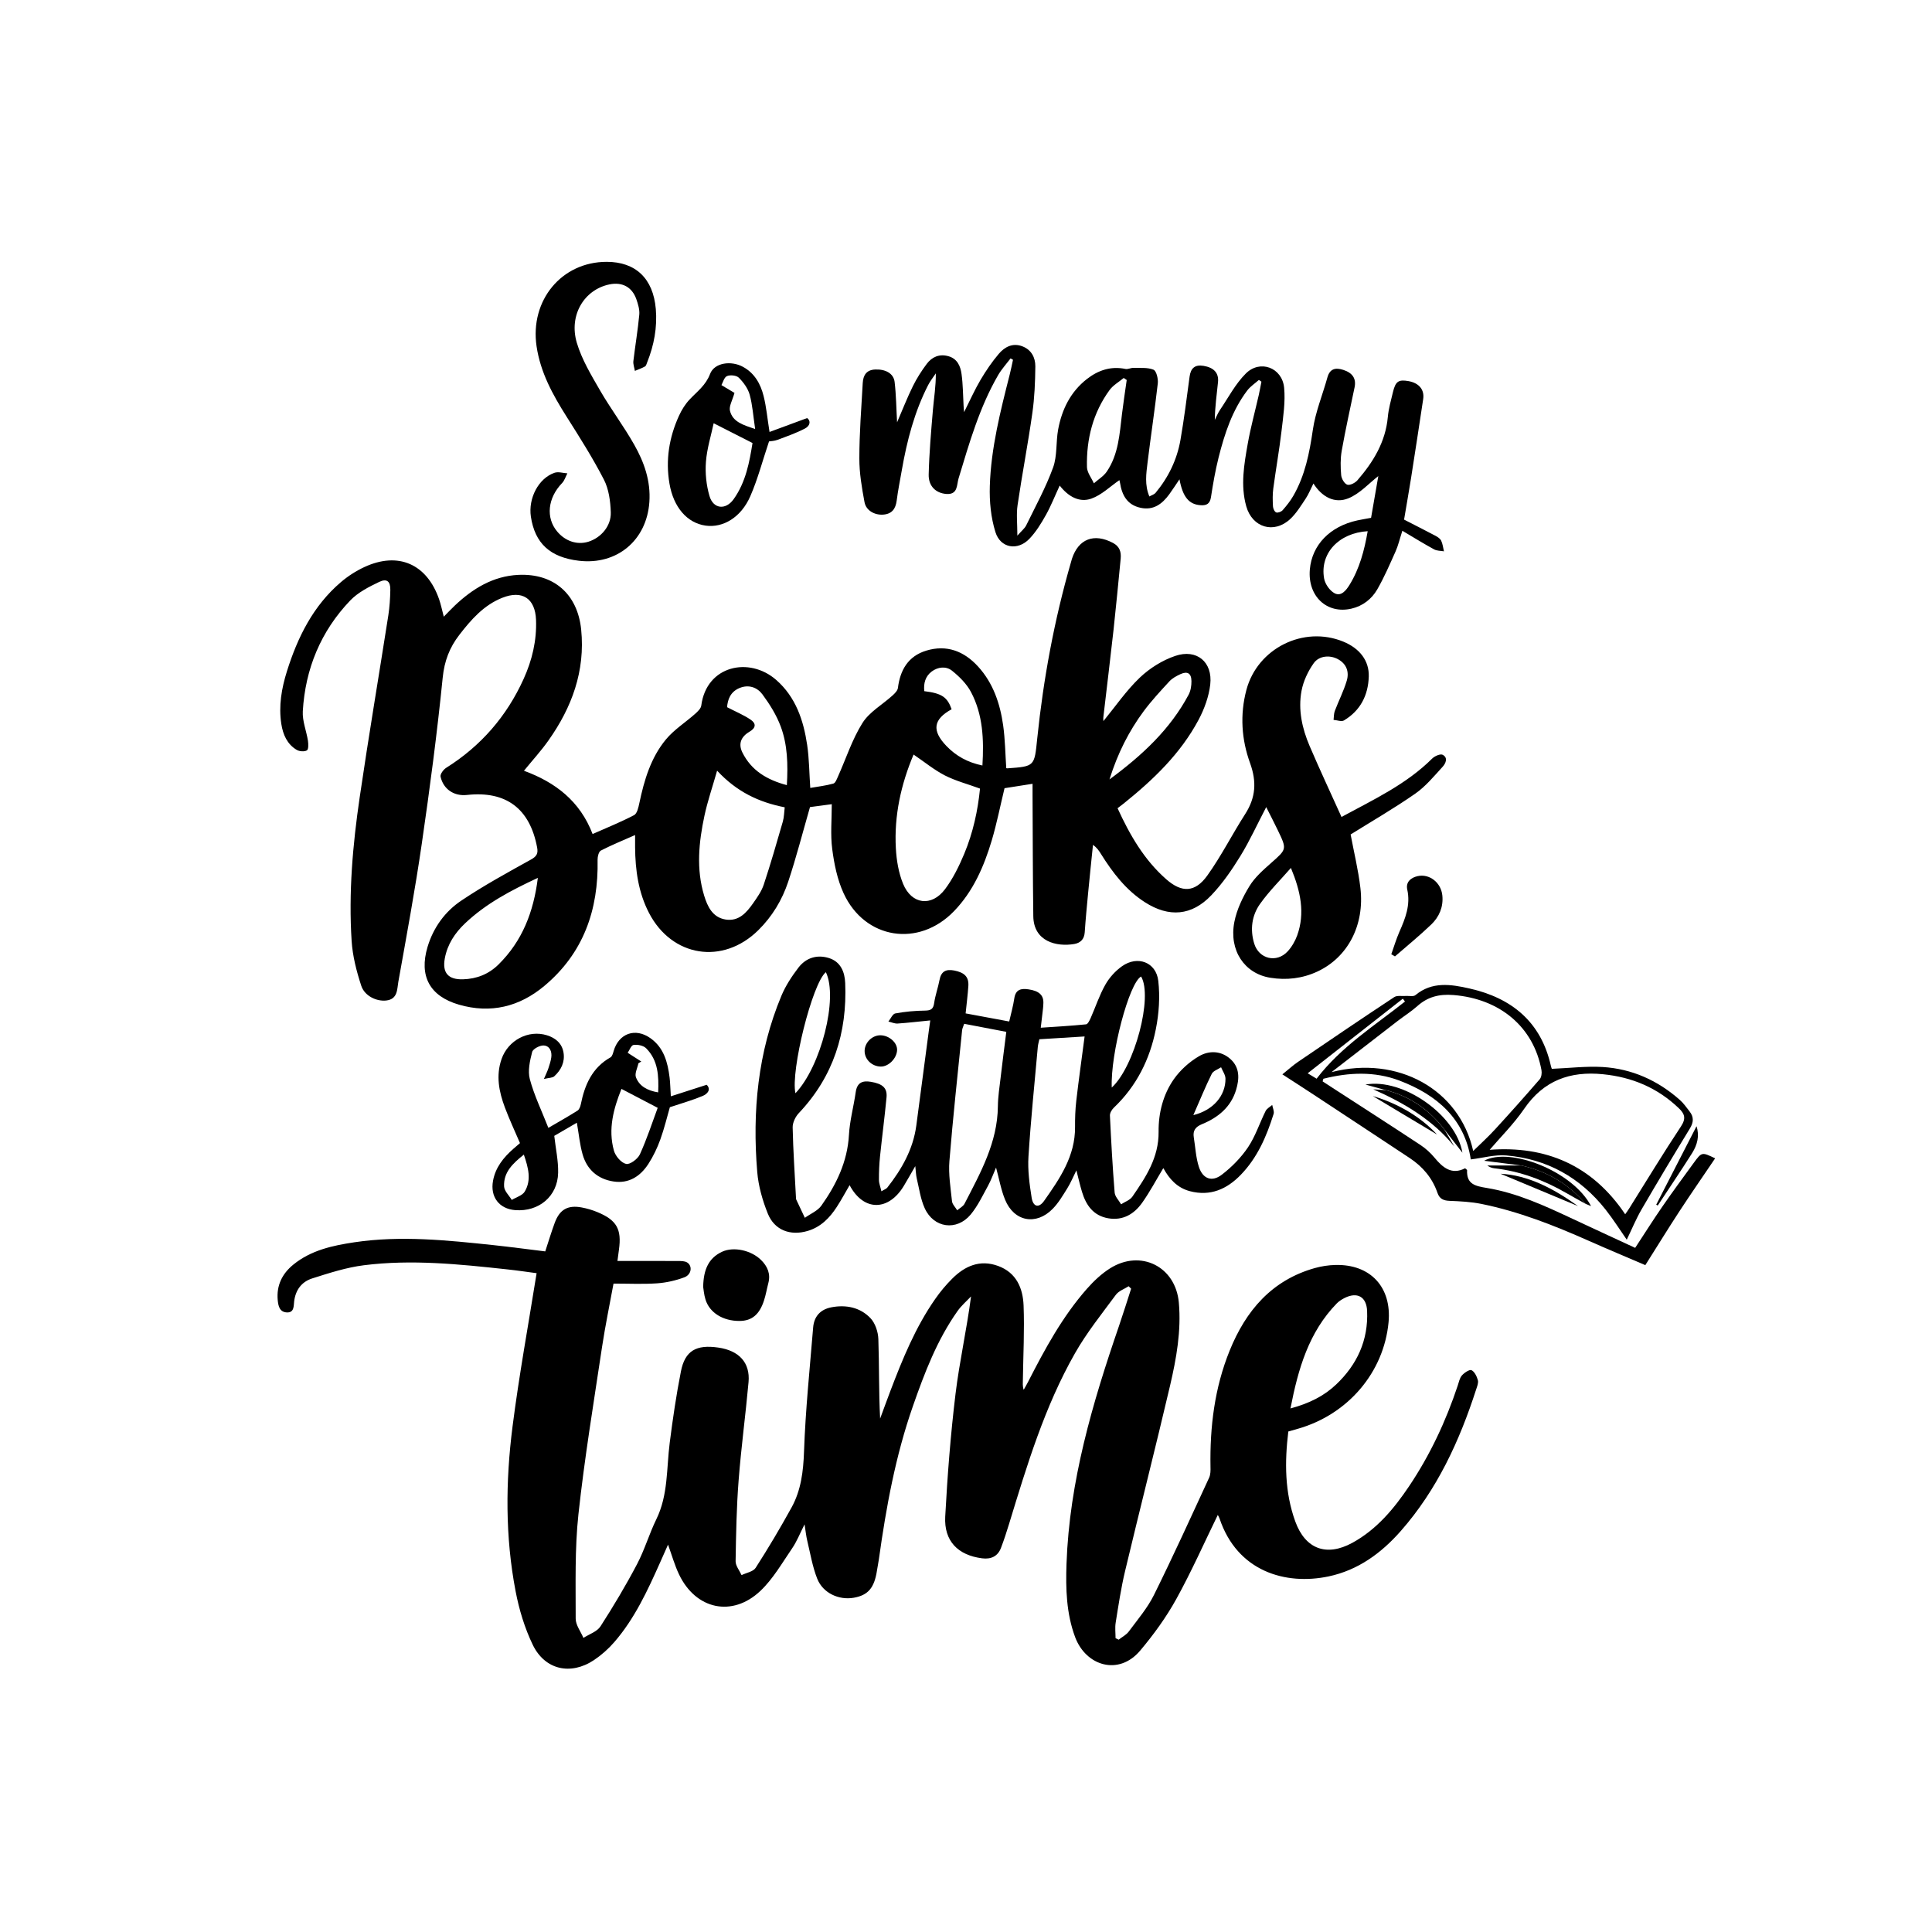<?xml version="1.0" encoding="UTF-8"?>
<svg xmlns="http://www.w3.org/2000/svg" id="Layer_1" data-name="Layer 1" viewBox="0 0 360 360">
  <defs>
    <style>
      .cls-1 {
        stroke-width: 0px;
      }
    </style>
  </defs>
  <path class="cls-1" d="M208.24,150.6c2.3,5.02,4.98,9.66,9.11,13.27,2.88,2.52,5.35,2.43,7.61-.72,2.61-3.64,4.63-7.68,7.06-11.46,1.97-3.07,2.17-6.02.91-9.5-1.59-4.38-1.91-9.01-.68-13.64,2.06-7.75,10.66-12.03,18.06-8.99,3.06,1.26,4.83,3.56,4.74,6.51-.11,3.49-1.56,6.34-4.62,8.17-.46.28-1.28-.05-1.94-.1.07-.56.04-1.15.23-1.66.72-1.9,1.66-3.72,2.23-5.65.48-1.63-.03-3.14-1.68-4.02-1.45-.77-3.46-.66-4.48.77-1.07,1.51-1.93,3.34-2.27,5.15-.66,3.53.11,7.01,1.51,10.28,1.88,4.39,3.91,8.72,5.94,13.22,6.04-3.27,12.08-6.09,16.89-10.88.46-.46,1.52-.93,1.95-.71,1.07.55.56,1.63,0,2.24-1.61,1.76-3.17,3.66-5.09,5-3.92,2.73-8.07,5.13-12.05,7.61.6,3.23,1.42,6.57,1.82,9.96.82,6.97-2.37,12.96-8.03,15.59-2.8,1.3-5.76,1.63-8.75,1.15-4.83-.77-7.73-5.1-6.71-10.38.45-2.33,1.56-4.63,2.81-6.68,1.01-1.66,2.57-3.02,4.06-4.34,2.9-2.57,2.95-2.52,1.23-6.09-.67-1.4-1.39-2.78-2.16-4.31-1.66,3.18-3.06,6.26-4.82,9.13-1.58,2.57-3.33,5.12-5.41,7.3-3.65,3.84-7.9,4.17-12.37,1.3-3.53-2.26-6.01-5.51-8.2-9.01-.36-.58-.73-1.15-1.48-1.68-.3,2.94-.61,5.87-.89,8.81-.24,2.5-.48,5.01-.65,7.51-.09,1.29-.83,1.96-1.94,2.15-3.27.56-7.58-.42-7.64-5.19-.1-7.54-.1-15.08-.14-22.63,0-.63,0-1.26,0-2.03-1.84.29-3.55.56-5.22.82-.8,3.3-1.44,6.56-2.38,9.73-1.45,4.85-3.45,9.47-7.03,13.18-6.58,6.82-16.63,5.26-20.58-3.34-1.17-2.55-1.76-5.45-2.12-8.25-.35-2.69-.08-5.47-.08-8.34-1.53.2-2.95.39-4.06.54-1.37,4.76-2.56,9.39-4.06,13.91-1.13,3.4-2.98,6.48-5.57,9.03-6.61,6.52-16.1,5.01-20.37-3.22-1.99-3.84-2.55-7.98-2.59-12.23,0-.68,0-1.37,0-2.28-2.29,1.01-4.38,1.86-6.38,2.89-.4.21-.62,1.13-.61,1.71.19,9.33-2.63,17.42-9.93,23.52-4.64,3.88-9.99,5.2-15.92,3.48-5.43-1.58-7.46-5.33-5.83-10.77,1.09-3.62,3.26-6.59,6.31-8.63,4.16-2.79,8.57-5.2,12.95-7.63,1.08-.6,1.37-1.13,1.15-2.28-1.36-7.23-5.79-10.56-13.07-9.76-2.38.26-4.39-1.04-4.92-3.41-.1-.46.53-1.32,1.04-1.64,6.48-4.07,11.28-9.6,14.43-16.55,1.59-3.5,2.47-7.18,2.32-11.05-.16-3.98-2.57-5.57-6.29-4.09-3.45,1.37-5.8,4.06-8,6.91-1.82,2.35-2.79,4.87-3.1,7.97-1.04,10.35-2.4,20.67-3.9,30.96-1.25,8.61-2.84,17.17-4.37,25.74-.24,1.38-.1,3.21-2.25,3.46-1.78.2-4.03-.82-4.66-2.76-.88-2.69-1.61-5.52-1.79-8.33-.58-8.97.2-17.9,1.5-26.76,1.66-11.33,3.57-22.62,5.34-33.93.24-1.56.34-3.14.37-4.72.03-1.6-.64-2.18-2.07-1.5-1.92.92-3.95,1.95-5.39,3.45-5.5,5.74-8.39,12.75-8.85,20.66-.1,1.8.67,3.64.96,5.48.09.61.12,1.61-.19,1.8-.47.28-1.41.21-1.92-.1-1.77-1.06-2.54-2.83-2.85-4.81-.53-3.37.05-6.66,1.05-9.85,1.99-6.33,4.88-12.17,10.03-16.57,1.32-1.13,2.83-2.1,4.4-2.83,6.3-2.92,11.64-.58,13.92,6.01.34.99.55,2.02.87,3.24.74-.75,1.36-1.41,2.01-2.03,3.35-3.18,7.14-5.53,11.89-5.76,6.62-.31,11.03,3.6,11.7,10.18.78,7.73-1.73,14.52-6.12,20.71-1.34,1.9-2.93,3.63-4.54,5.61,5.81,2.13,10.43,5.62,12.79,11.79,2.68-1.19,5.27-2.23,7.73-3.52.57-.3.81-1.44.98-2.24.9-4.27,2.13-8.45,4.94-11.85,1.52-1.84,3.65-3.18,5.46-4.79.47-.42,1.07-.98,1.14-1.54.97-7.47,8.95-9.18,13.98-4.76,3.63,3.19,5.07,7.51,5.75,12.09.38,2.58.39,5.21.58,8.02,1.47-.26,2.92-.42,4.3-.81.39-.11.65-.84.87-1.33,1.5-3.34,2.63-6.9,4.56-9.97,1.3-2.06,3.72-3.41,5.6-5.12.42-.38.93-.89,1-1.39.42-3.36,1.91-5.93,5.27-6.96,3.82-1.17,7.06.1,9.66,2.95,2.82,3.08,4.11,6.92,4.68,10.96.37,2.64.4,5.33.58,7.99.07.01.13.03.19.03,5.14-.36,5.05-.37,5.58-5.55,1.15-11.12,3.17-22.08,6.28-32.83.06-.22.12-.45.19-.67,1.22-3.72,4.13-4.82,7.65-2.95,1.23.65,1.55,1.67,1.43,2.93-.43,4.42-.85,8.84-1.33,13.26-.6,5.4-1.26,10.8-1.89,16.2-.04.31,0,.64,0,.81,2.22-2.71,4.24-5.67,6.78-8.1,1.84-1.75,4.21-3.24,6.61-4.05,4-1.36,7,1.14,6.52,5.33-.26,2.25-1.1,4.56-2.17,6.57-3.36,6.31-8.43,11.16-13.94,15.59-.32.25-.64.5-1.17.9ZM170.23,140.6c-2.34,5.55-3.64,11.38-3.3,17.47.12,2.23.51,4.57,1.35,6.62,1.59,3.86,5.31,4.33,7.82.99,1.48-1.98,2.61-4.28,3.57-6.58,1.64-3.93,2.54-8.07,2.94-12.16-2.32-.85-4.55-1.43-6.55-2.45-2-1.03-3.78-2.5-5.83-3.89ZM133.62,143.61c-.88,3.1-1.78,5.69-2.35,8.36-1.06,4.95-1.57,9.96-.06,14.92.62,2.03,1.57,4.06,3.99,4.45,2.44.39,3.89-1.26,5.13-3.03.77-1.1,1.58-2.24,1.99-3.49,1.28-3.86,2.41-7.78,3.54-11.7.25-.86.25-1.79.36-2.69-4.85-.95-8.95-2.9-12.6-6.83ZM100.22,163.58c-5.08,2.36-9.7,4.81-13.56,8.47-1.9,1.8-3.3,3.92-3.78,6.55-.49,2.7.66,3.96,3.4,3.88,2.57-.08,4.78-.96,6.61-2.76,4.43-4.37,6.54-9.79,7.33-16.14ZM135.47,131.77c1.6.83,3.09,1.44,4.4,2.33.99.67,1.08,1.49-.22,2.25-1.63.96-2.09,2.29-1.32,3.86,1.67,3.36,4.57,5.1,8.29,6.09.22-3.88.13-7.51-1.14-10.92-.79-2.13-2.05-4.15-3.41-5.99-.96-1.3-2.54-1.89-4.24-1.2-1.75.71-2.24,2.19-2.35,3.58ZM183.06,142.64c.29-4.86.1-9.48-2.13-13.69-.81-1.53-2.16-2.87-3.53-3.97-1.09-.88-2.61-.73-3.78.14-1.2.9-1.55,2.21-1.39,3.67,3.26.4,4.29,1.1,5.09,3.37-3.43,1.89-3.73,3.97-.96,6.85,1.78,1.85,3.94,3.06,6.7,3.63ZM240.54,161.73c-1.93,2.22-4.05,4.31-5.75,6.7-1.54,2.16-1.88,4.77-1.09,7.38.87,2.89,4.18,3.69,6.23,1.47.77-.83,1.39-1.9,1.78-2.97,1.5-4.17.64-8.24-1.17-12.59ZM206.74,145.23c6.17-4.54,11.31-9.36,14.74-15.78.39-.73.54-1.68.53-2.53-.02-1.47-.74-1.9-2.06-1.3-.73.34-1.5.75-2.04,1.33-1.66,1.8-3.34,3.61-4.8,5.57-2.75,3.72-4.83,7.8-6.37,12.7Z"></path>
  <path class="cls-1" d="M115.04,234.96c3.84,0,7.58-.01,11.31.01.57,0,1.23,0,1.67.26,1.05.64.85,2.27-.5,2.78-1.61.6-3.37,1-5.08,1.12-2.61.18-5.25.05-8.12.05-.71,3.87-1.53,7.8-2.13,11.76-1.56,10.4-3.28,20.79-4.41,31.24-.69,6.42-.5,12.95-.51,19.43,0,1.2.94,2.39,1.44,3.59,1.08-.7,2.54-1.16,3.18-2.15,2.43-3.77,4.73-7.63,6.82-11.6,1.41-2.68,2.26-5.64,3.59-8.36,2.22-4.53,1.88-9.45,2.49-14.23.57-4.46,1.22-8.92,2.09-13.32.75-3.84,2.84-5.04,6.96-4.44,3.88.56,5.97,2.82,5.64,6.44-.55,6.11-1.38,12.21-1.85,18.32-.39,5-.48,10.03-.56,15.05-.01.86.72,1.72,1.11,2.59.89-.44,2.16-.64,2.62-1.35,2.36-3.67,4.59-7.43,6.7-11.26,1.77-3.22,2.19-6.73,2.32-10.45.27-7.71,1.07-15.4,1.7-23.09.17-2.04,1.33-3.35,3.38-3.75,2.73-.53,5.37,0,7.29,2.01.9.94,1.44,2.58,1.48,3.92.17,4.9.07,9.82.33,14.8.64-1.72,1.26-3.44,1.91-5.15,2.27-5.96,4.67-11.86,8.35-17.13.93-1.34,1.99-2.61,3.14-3.76,2.38-2.39,5.18-3.64,8.58-2.4,3.4,1.24,4.62,4.13,4.75,7.34.18,4.61-.06,9.23-.13,13.85,0,.58-.09,1.16.15,1.89.28-.51.58-1,.84-1.52,3.12-6.1,6.38-12.12,10.94-17.3,1.26-1.43,2.71-2.8,4.31-3.81,5.71-3.6,12.22-.34,12.82,6.37.47,5.25-.45,10.4-1.63,15.46-2.7,11.54-5.63,23.02-8.38,34.55-.76,3.18-1.24,6.42-1.76,9.65-.15.94-.02,1.92-.02,2.88.19.09.39.19.58.28.64-.5,1.43-.9,1.89-1.53,1.63-2.2,3.46-4.34,4.67-6.77,3.58-7.22,6.91-14.55,10.29-21.87.28-.6.28-1.36.26-2.04-.13-7.44.76-14.72,3.57-21.65,3.01-7.44,7.84-13.13,15.89-15.39,1.22-.34,2.53-.54,3.8-.57,6.55-.17,10.53,4.15,9.92,10.67-.88,9.34-7.56,17.19-16.89,19.85-.56.16-1.12.32-1.79.51-.69,5.68-.68,11.31,1.3,16.77,1.87,5.14,5.81,6.6,10.62,3.98,4.54-2.48,7.76-6.35,10.59-10.56,3.9-5.81,6.84-12.09,9.05-18.72.22-.66.36-1.43.79-1.92.44-.5,1.41-1.15,1.78-.98.58.28.99,1.16,1.19,1.86.14.5-.13,1.15-.31,1.7-3.11,9.65-7.3,18.74-14.07,26.43-3.63,4.12-7.95,7.28-13.43,8.44-8.03,1.69-17.03-.91-20.33-10.81-.09-.26-.25-.5-.32-.64-2.55,5.23-4.92,10.58-7.74,15.68-1.88,3.4-4.21,6.61-6.72,9.59-4,4.75-10.11,2.87-12.12-2.5-1.65-4.42-1.77-9.04-1.61-13.67.54-15.37,4.83-29.92,9.78-44.32.79-2.3,1.51-4.63,2.26-6.94-.15-.15-.31-.3-.46-.46-.81.52-1.85.87-2.38,1.59-2.63,3.56-5.43,7.05-7.61,10.88-5.68,9.97-8.96,20.91-12.29,31.81-.46,1.51-.95,3.01-1.51,4.48-.61,1.6-1.89,2.15-3.52,1.94-4.51-.58-7.11-3.22-6.87-7.77.41-7.64,1-15.28,1.92-22.87.73-6.01,2.08-11.94,2.89-18.16-.85.9-1.81,1.72-2.52,2.73-3.82,5.4-6.15,11.53-8.31,17.71-3.24,9.25-4.99,18.84-6.34,28.52-.1.69-.24,1.38-.35,2.07-.49,3.27-1.65,4.65-4.35,5.12-2.76.48-5.73-.87-6.79-3.55-.89-2.25-1.29-4.71-1.86-7.08-.21-.88-.3-1.79-.5-3.05-.87,1.71-1.44,3.19-2.31,4.46-1.87,2.73-3.56,5.71-5.93,7.95-5.24,4.95-12.04,3.45-15.15-3.08-.82-1.72-1.34-3.59-2.05-5.55-.51,1.14-.99,2.24-1.48,3.33-2.34,5.24-4.74,10.46-8.54,14.84-1.1,1.27-2.4,2.42-3.79,3.35-4.33,2.88-9.14,1.82-11.4-2.86-1.5-3.11-2.54-6.55-3.19-9.95-1.96-10.2-1.88-20.51-.57-30.76,1.21-9.48,2.94-18.9,4.48-28.53-1.58-.21-3.58-.51-5.58-.72-8.85-.96-17.72-1.88-26.6-.76-3.26.41-6.47,1.45-9.62,2.45-1.96.62-3.12,2.13-3.38,4.3-.1.81.04,2.12-1.38,2.04-1.37-.08-1.58-1.26-1.68-2.3-.25-2.71.82-4.91,2.91-6.61,3.31-2.69,7.31-3.55,11.38-4.16,8.66-1.29,17.28-.38,25.9.53,3.19.34,6.37.77,9.66,1.17.6-1.82,1.13-3.6,1.77-5.33.92-2.49,2.44-3.35,5.06-2.85.97.18,1.93.47,2.84.84,3.65,1.5,4.6,3.19,4.06,7.04-.09.62-.17,1.25-.28,2.11ZM240.47,262.44c3.46-.93,6.21-2.29,8.49-4.45,3.92-3.71,6.02-8.26,5.78-13.72-.11-2.64-1.83-3.6-4.2-2.41-.51.26-1.03.59-1.43.99-5.24,5.38-7.21,12.18-8.65,19.59Z"></path>
  <path class="cls-1" d="M216.75,217.69c-1.31,2.16-2.48,4.39-3.92,6.42-1.5,2.12-3.59,3.37-6.33,2.9-2.77-.48-4.14-2.44-4.89-4.94-.37-1.22-.65-2.47-1.04-3.99-.62,1.25-1.07,2.34-1.68,3.32-.83,1.33-1.64,2.73-2.73,3.84-3.09,3.17-7.21,2.39-8.88-1.7-.76-1.85-1.1-3.87-1.68-5.98-.51,1.17-.91,2.31-1.48,3.36-1.01,1.84-1.92,3.78-3.24,5.38-2.61,3.14-6.91,2.54-8.58-1.18-.78-1.72-1.03-3.68-1.48-5.55-.14-.6-.15-1.23-.27-2.28-.85,1.47-1.46,2.56-2.11,3.64-2.82,4.73-7.48,4.89-10.13-.09-.82,1.4-1.55,2.77-2.39,4.06-1.33,2.05-2.99,3.75-5.43,4.47-3.22.95-6.17-.13-7.42-3.23-.99-2.46-1.75-5.13-1.97-7.76-.94-11.26.11-22.32,4.51-32.85.78-1.86,1.93-3.61,3.16-5.22,1.4-1.83,3.45-2.48,5.66-1.8,2.2.67,2.98,2.58,3.06,4.67.38,9.22-2.18,17.4-8.63,24.22-.64.67-1.18,1.79-1.16,2.68.09,4.32.39,8.63.61,12.95,0,.17,0,.37.07.52.52,1.13,1.06,2.25,1.59,3.37,1.05-.75,2.39-1.29,3.09-2.28,2.79-3.94,4.85-8.18,5.13-13.18.15-2.66.88-5.29,1.26-7.95.25-1.77,1.23-2.2,2.83-1.93,2.19.37,3.08,1.15,2.91,2.92-.35,3.66-.83,7.32-1.21,10.98-.15,1.45-.21,2.92-.2,4.38,0,.64.27,1.29.46,2.12.53-.33.9-.44,1.09-.68,2.7-3.44,4.82-7.15,5.41-11.57.78-5.91,1.56-11.81,2.34-17.72.07-.5.14-1,.26-1.87-2.16.21-4.11.45-6.07.58-.57.04-1.16-.24-1.73-.37.42-.52.78-1.41,1.28-1.51,1.83-.34,3.7-.51,5.56-.53,1.1-.02,1.53-.3,1.69-1.42.2-1.44.72-2.83.99-4.26.3-1.63,1.19-2.09,2.75-1.79,1.89.37,2.73,1.17,2.63,2.86-.11,1.68-.33,3.35-.51,5.13,2.72.5,5.34.99,8.12,1.51.34-1.49.74-2.88.95-4.31.25-1.68,1.27-1.88,2.65-1.68,1.91.28,2.8,1.04,2.77,2.51-.01.7-.11,1.4-.19,2.1-.07.69-.16,1.38-.3,2.54,2.94-.2,5.69-.35,8.44-.63.32-.03.65-.71.85-1.15.92-2.08,1.63-4.27,2.74-6.23.75-1.33,1.88-2.58,3.13-3.46,2.89-2.03,6.34-.74,6.74,2.74.34,2.96.13,6.09-.46,9.02-1.11,5.6-3.6,10.6-7.82,14.61-.38.36-.76,1-.73,1.49.23,4.78.49,9.55.88,14.32.06.76.78,1.46,1.2,2.19.71-.46,1.65-.77,2.1-1.42,2.52-3.65,4.94-7.3,4.89-12.09-.04-3.47.83-6.93,2.84-9.8,1.2-1.7,2.89-3.23,4.69-4.28,1.86-1.09,4.12-1.06,5.89.56,1.74,1.59,1.63,3.69,1.02,5.71-.97,3.21-3.35,5.16-6.33,6.38-1.24.51-1.76,1.2-1.55,2.49.3,1.83.38,3.74.95,5.49.72,2.22,2.42,2.86,4.25,1.46,1.86-1.42,3.59-3.18,4.9-5.12,1.38-2.06,2.16-4.51,3.28-6.76.23-.47.81-.76,1.23-1.13.1.56.41,1.19.26,1.67-1.3,4.16-3.01,8.13-6.09,11.32-2.59,2.69-5.68,4.08-9.5,3.08-2.38-.62-3.86-2.3-4.94-4.27ZM179.66,190.77c-.17.52-.34.83-.38,1.16-.82,8.13-1.71,16.26-2.37,24.4-.2,2.47.22,5,.48,7.49.06.59.63,1.13.97,1.7.47-.41,1.11-.72,1.37-1.23,2.96-5.74,6.15-11.41,6.21-18.16.02-1.8.31-3.61.52-5.4.32-2.76.68-5.52,1.05-8.46-2.66-.51-5.16-.99-7.85-1.5ZM202.09,193.13c-2.77.17-5.6.34-8.42.52-.11.52-.25.97-.29,1.43-.61,6.81-1.31,13.61-1.74,20.43-.16,2.53.19,5.13.59,7.65.27,1.73,1.33,2.01,2.32.61,2.92-4.14,5.81-8.34,5.77-13.76-.01-1.63.04-3.28.23-4.9.46-3.98,1.03-7.96,1.55-11.98ZM153.89,181.15c-2.55,2.08-6.6,18.45-5.67,22.56,4.75-5,8-17.74,5.67-22.56ZM212.63,181.96c-2.23,1.17-5.74,14.43-5.47,20.69,4.26-3.91,7.7-16.91,5.47-20.69ZM222.35,207.79c3.75-.92,6.02-3.65,6-6.78,0-.72-.53-1.43-.82-2.14-.6.4-1.47.67-1.74,1.23-1.18,2.37-2.17,4.83-3.43,7.69Z"></path>
  <path class="cls-1" d="M167.09,78.85c1.1-2.54,1.96-4.76,3.01-6.89.72-1.46,1.61-2.85,2.58-4.15.98-1.3,2.35-1.91,4.03-1.44,1.67.46,2.26,1.85,2.46,3.32.27,1.96.27,3.96.38,5.94.02.27.04.53.09,1.17,1.12-2.23,1.99-4.19,3.07-6.02,1.01-1.7,2.13-3.36,3.41-4.86,1.1-1.29,2.59-2.07,4.38-1.39,1.69.64,2.43,2.11,2.42,3.74-.03,2.91-.15,5.84-.56,8.72-.81,5.72-1.91,11.41-2.75,17.13-.25,1.68-.04,3.42-.04,5.69.8-.91,1.37-1.35,1.65-1.92,1.74-3.56,3.66-7.07,5.01-10.78.79-2.19.51-4.74.94-7.08.69-3.72,2.29-7,5.34-9.39,2.11-1.65,4.48-2.46,7.21-1.89.45.09.97-.21,1.45-.2,1.27.04,2.65-.12,3.77.34.54.22.89,1.69.8,2.53-.56,4.93-1.31,9.85-1.91,14.78-.25,2.05-.57,4.14.34,6.31.48-.27.9-.38,1.14-.66,2.4-2.88,4-6.18,4.65-9.86.68-3.91,1.17-7.85,1.7-11.79.21-1.57.96-2.3,2.6-2.03,1.89.31,2.87,1.3,2.7,3.01-.23,2.32-.57,4.63-.6,7.06.31-.61.57-1.26.95-1.83,1.56-2.3,2.88-4.86,4.82-6.8,2.65-2.67,6.79-1.12,7.15,2.64.25,2.63-.17,5.35-.48,8.01-.42,3.6-1.06,7.17-1.54,10.76-.15,1.09-.12,2.22-.06,3.33.02.41.29,1.01.6,1.13.31.12.95-.12,1.2-.41.73-.83,1.43-1.71,1.98-2.66,2.2-3.81,3.02-7.99,3.65-12.32.48-3.31,1.81-6.5,2.71-9.75.46-1.66,1.51-1.88,2.96-1.42,1.74.56,2.44,1.63,2.11,3.24-.82,3.94-1.7,7.88-2.4,11.84-.26,1.48-.23,3.04-.1,4.54.06.65.59,1.58,1.13,1.77.49.17,1.47-.32,1.89-.81,2.95-3.4,5.24-7.13,5.67-11.78.14-1.56.58-3.09.95-4.63.49-2.04,1.03-2.4,2.89-2.08,1.97.35,3.02,1.6,2.75,3.36-.74,4.91-1.49,9.82-2.26,14.72-.42,2.64-.89,5.27-1.3,7.73,2.05,1.05,3.96,2.02,5.86,3.02.4.22.87.52,1.05.9.29.61.36,1.32.52,1.99-.62-.11-1.31-.08-1.83-.36-1.92-1.05-3.79-2.2-5.92-3.47-.51,1.58-.78,2.77-1.27,3.86-1.07,2.39-2.11,4.81-3.41,7.07-1.04,1.8-2.7,3.09-4.8,3.58-4.6,1.07-8.19-2.33-7.76-7.3.4-4.57,3.74-8.03,8.85-9.14.79-.17,1.59-.3,2.56-.48.47-2.74.95-5.48,1.35-7.78-1.71,1.32-3.44,3.28-5.59,4.15-2.54,1.02-4.9-.24-6.5-2.77-.52,1.03-.9,2.01-1.47,2.86-.87,1.3-1.71,2.69-2.84,3.75-3.02,2.83-7.09,1.63-8.21-2.37-1.09-3.9-.4-7.8.28-11.65.54-3.04,1.36-6.03,2.05-9.05.19-.83.33-1.67.5-2.51-.16-.11-.31-.22-.47-.33-.73.65-1.59,1.21-2.17,1.97-2.81,3.71-4.22,8.05-5.34,12.48-.61,2.43-1.04,4.91-1.42,7.39-.19,1.23-.81,1.58-1.9,1.51-2.18-.13-3.35-1.5-3.97-4.83-.69,1.02-1.27,1.92-1.9,2.79-1.32,1.8-2.93,3.04-5.35,2.52-2.5-.54-3.47-2.35-3.83-4.66-.04-.28-.14-.55-.12-.49-1.7,1.16-3.3,2.76-5.22,3.44-2.24.79-4.3-.38-5.9-2.43-.9,1.94-1.62,3.78-2.57,5.48-.88,1.57-1.84,3.15-3.08,4.44-2.17,2.27-5.38,1.76-6.32-1.24-.85-2.71-1.14-5.72-1.05-8.59.22-7.1,1.98-13.97,3.72-20.83.23-.89.4-1.8.6-2.7-.15-.09-.3-.17-.45-.26-.78,1.03-1.67,2-2.31,3.1-3.49,6.02-5.38,12.66-7.38,19.26-.37,1.22-.1,3.05-2.27,2.9-1.94-.14-3.35-1.43-3.3-3.62.1-4.03.45-8.05.79-12.07.19-2.2.56-4.39.54-6.78-.48.72-1.03,1.4-1.42,2.16-2.56,4.99-3.95,10.35-4.91,15.84-.33,1.9-.72,3.79-.96,5.7-.2,1.56-.9,2.5-2.51,2.62-1.59.12-3.2-.75-3.49-2.33-.5-2.69-.97-5.44-.96-8.16,0-4.67.37-9.35.63-14.02.08-1.43.67-2.46,2.32-2.53,1.9-.08,3.42.71,3.62,2.3.29,2.43.31,4.89.47,7.72ZM209.95,70.81l-.56-.38c-.89.74-1.97,1.34-2.63,2.24-3.11,4.26-4.34,9.15-4.22,14.36.02,1.02.84,2.02,1.29,3.03.82-.73,1.83-1.33,2.42-2.21,2.18-3.22,2.37-7.02,2.82-10.73.26-2.11.58-4.22.88-6.32ZM254.86,98.98c-5.42.32-8.96,4.16-8.13,8.82.18,1.03,1.06,2.28,1.96,2.75,1.22.64,2.15-.56,2.77-1.56,1.86-3.02,2.76-6.38,3.39-10.01Z"></path>
  <path class="cls-1" d="M303.13,231.01c-1.21-1.73-2.48-3.75-3.95-5.62-4.73-5.98-10.92-9.45-18.52-10.09-2.14-.18-4.36.47-6.6.74-1.17-7.57-6.3-12.04-13.3-14.69-4.65-1.76-9.44-1.53-14.17-.34-.05.16-.09.32-.14.49.74.48,1.49.97,2.23,1.45,5.34,3.46,10.7,6.9,16.01,10.41.97.64,1.86,1.45,2.6,2.34,1.56,1.89,3.22,3.27,5.71,1.99.21.2.37.28.37.35-.12,2.62,1.5,2.96,3.68,3.32,5.63.93,10.8,3.32,15.94,5.73,3.85,1.81,7.72,3.58,11.7,5.43,1.69-2.57,3.33-5.18,5.08-7.71,1.89-2.74,3.87-5.43,5.83-8.12,1.5-2.05,1.52-2.04,3.99-.85-2.22,3.29-4.47,6.53-6.63,9.83-2.14,3.27-4.18,6.6-6.38,10.07-3.5-1.5-7.04-2.98-10.55-4.54-6.47-2.87-13.04-5.46-20-6.87-1.93-.39-3.94-.49-5.92-.57-1.15-.04-1.88-.38-2.26-1.49-.95-2.76-2.74-4.87-5.15-6.47-5.94-3.94-11.9-7.86-17.85-11.78-1.85-1.22-3.72-2.42-5.9-3.83,1.09-.87,1.97-1.68,2.94-2.34,5.94-4.05,11.9-8.09,17.9-12.05.54-.36,1.44-.16,2.18-.22.6-.04,1.4.16,1.77-.15,3.1-2.58,6.62-2.02,10.04-1.25,7.89,1.77,13.36,6.21,15.2,14.41.06.28.17.55.18.57,3.23-.13,6.36-.52,9.46-.34,5.47.33,10.29,2.5,14.4,6.14.69.61,1.23,1.4,1.81,2.14.82,1.05.76,2.03.04,3.2-3.05,4.99-6.05,10-8.99,15.06-1.04,1.79-1.82,3.71-2.76,5.64ZM248.14,199.77c12.26-3.15,23.81,3.18,26.37,14.7,1.41-1.38,2.83-2.67,4.11-4.07,2.8-3.05,5.56-6.15,8.27-9.28.34-.39.44-1.17.34-1.72-1.48-8.07-7.77-13.3-16.41-13.99-2.63-.21-4.78.32-6.73,2.07-1.13,1.01-2.43,1.82-3.64,2.75-4.11,3.17-8.22,6.36-12.33,9.54ZM277.58,214.25c10.36-.78,19.05,2.78,25.25,12.01.23-.34.51-.7.75-1.09,3.2-5.1,6.31-10.25,9.64-15.27.99-1.5.7-2.36-.41-3.41-3.96-3.79-8.68-5.78-14.11-6.32-6.15-.62-11.07,1.16-14.69,6.44-1.97,2.87-4.48,5.35-6.43,7.64ZM261.8,186.62c-.13-.18-.27-.36-.4-.53-5.86,4.59-11.72,9.18-17.73,13.9.67.4,1.17.71,1.66,1.01,4.58-5.99,10.8-9.87,16.47-14.38Z"></path>
  <path class="cls-1" d="M113.05,48.79c5.37,0,8.66,3.08,9.15,8.78.29,3.42-.33,6.76-1.61,9.95-.11.27-.19.64-.4.76-.6.34-1.25.56-1.89.83-.1-.61-.35-1.24-.28-1.83.34-2.88.83-5.75,1.1-8.64.09-.94-.23-1.98-.55-2.9-.8-2.26-2.64-3.23-4.99-2.75-4.7.96-7.63,5.72-6.1,10.88.93,3.13,2.69,6.04,4.34,8.9,1.99,3.44,4.4,6.63,6.35,10.08,1.86,3.27,3.1,6.79,2.83,10.69-.49,7.13-6.02,11.78-13.12,10.95-5.37-.63-8.21-3.24-8.96-8.22-.51-3.42,1.41-7.13,4.39-8.17.71-.25,1.6.05,2.41.1-.32.61-.53,1.34-.99,1.82-2.67,2.77-3.07,6.45-.9,9.03,1.53,1.82,3.74,2.53,5.81,1.89,2.35-.74,4.26-2.92,4.17-5.49-.07-2.05-.36-4.29-1.28-6.08-2.08-4.04-4.53-7.9-6.96-11.74-2.58-4.08-4.87-8.23-5.59-13.11-1.26-8.55,4.66-15.73,13.06-15.73Z"></path>
  <path class="cls-1" d="M96.89,213c-.96-2.24-1.97-4.4-2.81-6.63-1.1-2.94-1.71-5.95-.61-9.07,1.22-3.46,4.98-5.47,8.45-4.39,1.61.5,2.82,1.52,3.09,3.26.27,1.75-.46,3.22-1.73,4.38-.34.31-.99.27-1.93.5.41-.96.66-1.46.83-1.98.22-.66.44-1.33.54-2.01.17-1.12-.29-2.18-1.39-2.25-.73-.05-2.02.63-2.17,1.21-.42,1.64-.85,3.52-.43,5.08.81,3.01,2.2,5.87,3.45,9.06,1.98-1.16,3.74-2.14,5.44-3.22.33-.21.52-.76.61-1.19.73-3.62,2.11-6.8,5.53-8.73.31-.18.46-.74.58-1.16.95-3.3,4.03-4.42,6.86-2.41,2.5,1.77,3.22,4.49,3.57,7.33.12.98.13,1.97.23,3.5,2.3-.74,4.39-1.41,6.68-2.15.86.87.18,1.69-.74,2.08-1.92.8-3.93,1.37-6.12,2.1-.52,1.79-1.03,3.95-1.78,6.02-.57,1.58-1.31,3.13-2.22,4.54-1.49,2.31-3.64,3.72-6.5,3.28-2.91-.44-4.93-2.18-5.75-5.01-.53-1.83-.7-3.76-1.08-5.94-1.47.86-2.94,1.71-4.21,2.45.27,2.42.77,4.65.72,6.88-.09,4.38-3.59,7.29-7.98,6.96-3.01-.23-4.71-2.46-4.15-5.48.46-2.49,1.95-4.33,3.79-5.95.39-.34.79-.68,1.22-1.05ZM115.8,202.9c-1.45,3.62-2.54,7.47-1.4,11.52.28,1,1.35,2.26,2.27,2.46.72.16,2.18-.93,2.57-1.8,1.31-2.88,2.29-5.9,3.31-8.65-2.46-1.29-4.49-2.35-6.75-3.53ZM119.5,197.79c-.18.11-.36.23-.54.34-.18.88-.73,1.9-.46,2.61.64,1.67,2.15,2.48,4.14,2.81.13-3.08,0-5.97-2.24-8.22-.51-.51-1.59-.73-2.34-.62-.46.06-.78,1.01-1.1,1.46,1.05.68,1.8,1.15,2.54,1.63ZM97.62,215.14c-2.06,1.64-3.82,3.29-3.69,5.94.04.86.93,1.67,1.43,2.51.83-.51,1.98-.82,2.42-1.56,1.29-2.17.66-4.45-.17-6.89Z"></path>
  <path class="cls-1" d="M143.3,82.24c-1.22,3.63-2.1,7.04-3.49,10.22-1.72,3.95-5.08,5.94-8.34,5.48-3.45-.49-5.97-3.43-6.72-7.8-.76-4.41-.07-8.62,1.76-12.65.5-1.1,1.17-2.19,2-3.06,1.4-1.49,3-2.63,3.8-4.75.8-2.11,3.94-2.54,6.16-1.31,2.16,1.19,3.26,3.19,3.82,5.44.51,2.02.69,4.12,1.1,6.68,2.25-.83,4.48-1.66,7.01-2.59.73.53.55,1.45-.41,1.95-1.63.85-3.39,1.46-5.12,2.11-.59.22-1.25.24-1.57.29ZM132.98,78.87c-.49,2.33-1.26,4.74-1.44,7.2-.16,2.1.07,4.33.66,6.35.71,2.44,3.02,2.67,4.5.6,2.3-3.22,2.96-6.99,3.52-10.47-2.45-1.25-4.66-2.37-7.23-3.68ZM140.71,79.93c-.36-2.42-.49-4.46-1.02-6.39-.32-1.16-1.15-2.29-2.02-3.16-.44-.44-1.6-.56-2.21-.3-.53.23-.76,1.19-1.03,1.68,1.15.69,1.99,1.19,2.43,1.45-.39,1.41-1.05,2.48-.84,3.34.5,2.03,2.37,2.63,4.71,3.39Z"></path>
  <path class="cls-1" d="M131.03,239.74c.06-3.17,1.01-5.32,3.51-6.49,2.16-1.01,5.46-.28,7.29,1.55,1.19,1.18,1.79,2.57,1.34,4.28-.28,1.07-.46,2.17-.8,3.22-.85,2.65-2.28,3.83-4.56,3.84-3.07.02-5.59-1.52-6.35-3.99-.29-.93-.36-1.93-.44-2.41Z"></path>
  <path class="cls-1" d="M259.25,177.81c.49-1.39.91-2.81,1.5-4.16,1.12-2.53,2.11-5.02,1.47-7.91-.29-1.34.6-2.18,1.91-2.48,2.21-.51,4.4,1.19,4.63,3.61.21,2.12-.58,3.96-2.05,5.38-2.17,2.08-4.51,3.99-6.78,5.96-.23-.13-.46-.27-.69-.4Z"></path>
  <path class="cls-1" d="M164.13,198.74c-1.69-.02-3.07-1.38-3.02-2.98.05-1.54,1.45-2.88,2.97-2.85,1.62.03,3.13,1.38,3.08,2.75-.06,1.55-1.57,3.09-3.03,3.08Z"></path>
  <path class="cls-1" d="M295.47,224.33c-1.2-.67-2.41-1.33-3.6-2.02-4.18-2.41-8.62-4.08-13.45-4.62-.44-.05-.87-.21-1.28-.52h6.33c4.78,1.07,8.8,3.43,12,7.16Z"></path>
  <path class="cls-1" d="M258.22,203.13c-1.31-.36-2.63-.72-3.79-1.04,6.99-1.27,16.89,5.71,18.07,12.7-1.03-1.32-2.18-2.8-3.32-4.28-2.81-3.7-6.43-6.22-10.95-7.39Z"></path>
  <path class="cls-1" d="M258.22,203.13c4.53,1.17,8.14,3.68,10.95,7.39.61,1.03,1.21,2.07,1.82,3.1-4.05-4.98-9.32-8.07-15.1-10.64.78.05,1.55.1,2.33.15Z"></path>
  <path class="cls-1" d="M295.47,224.33c-3.2-3.72-7.21-6.09-12-7.16-2.48-.32-4.96-.63-6.93-.88,4.81-2.62,16.56,1.95,19.93,8.45-.44-.18-.72-.3-1-.41Z"></path>
  <path class="cls-1" d="M308.61,224.48c2.49-4.86,4.99-9.72,7.51-14.62.59,1.76.15,3.46-.81,4.99-2.08,3.3-4.27,6.52-6.41,9.78-.09-.05-.19-.1-.28-.15Z"></path>
  <path class="cls-1" d="M294.04,224.74c-5.18-2.16-9.96-4.16-14.44-6.03,5.09.28,9.72,2.64,14.44,6.03Z"></path>
  <path class="cls-1" d="M267.78,211.41c-3.65-2.19-7.76-4.65-11.98-7.18,4.88,1.45,8.98,3.94,11.98,7.18Z"></path>
</svg>
